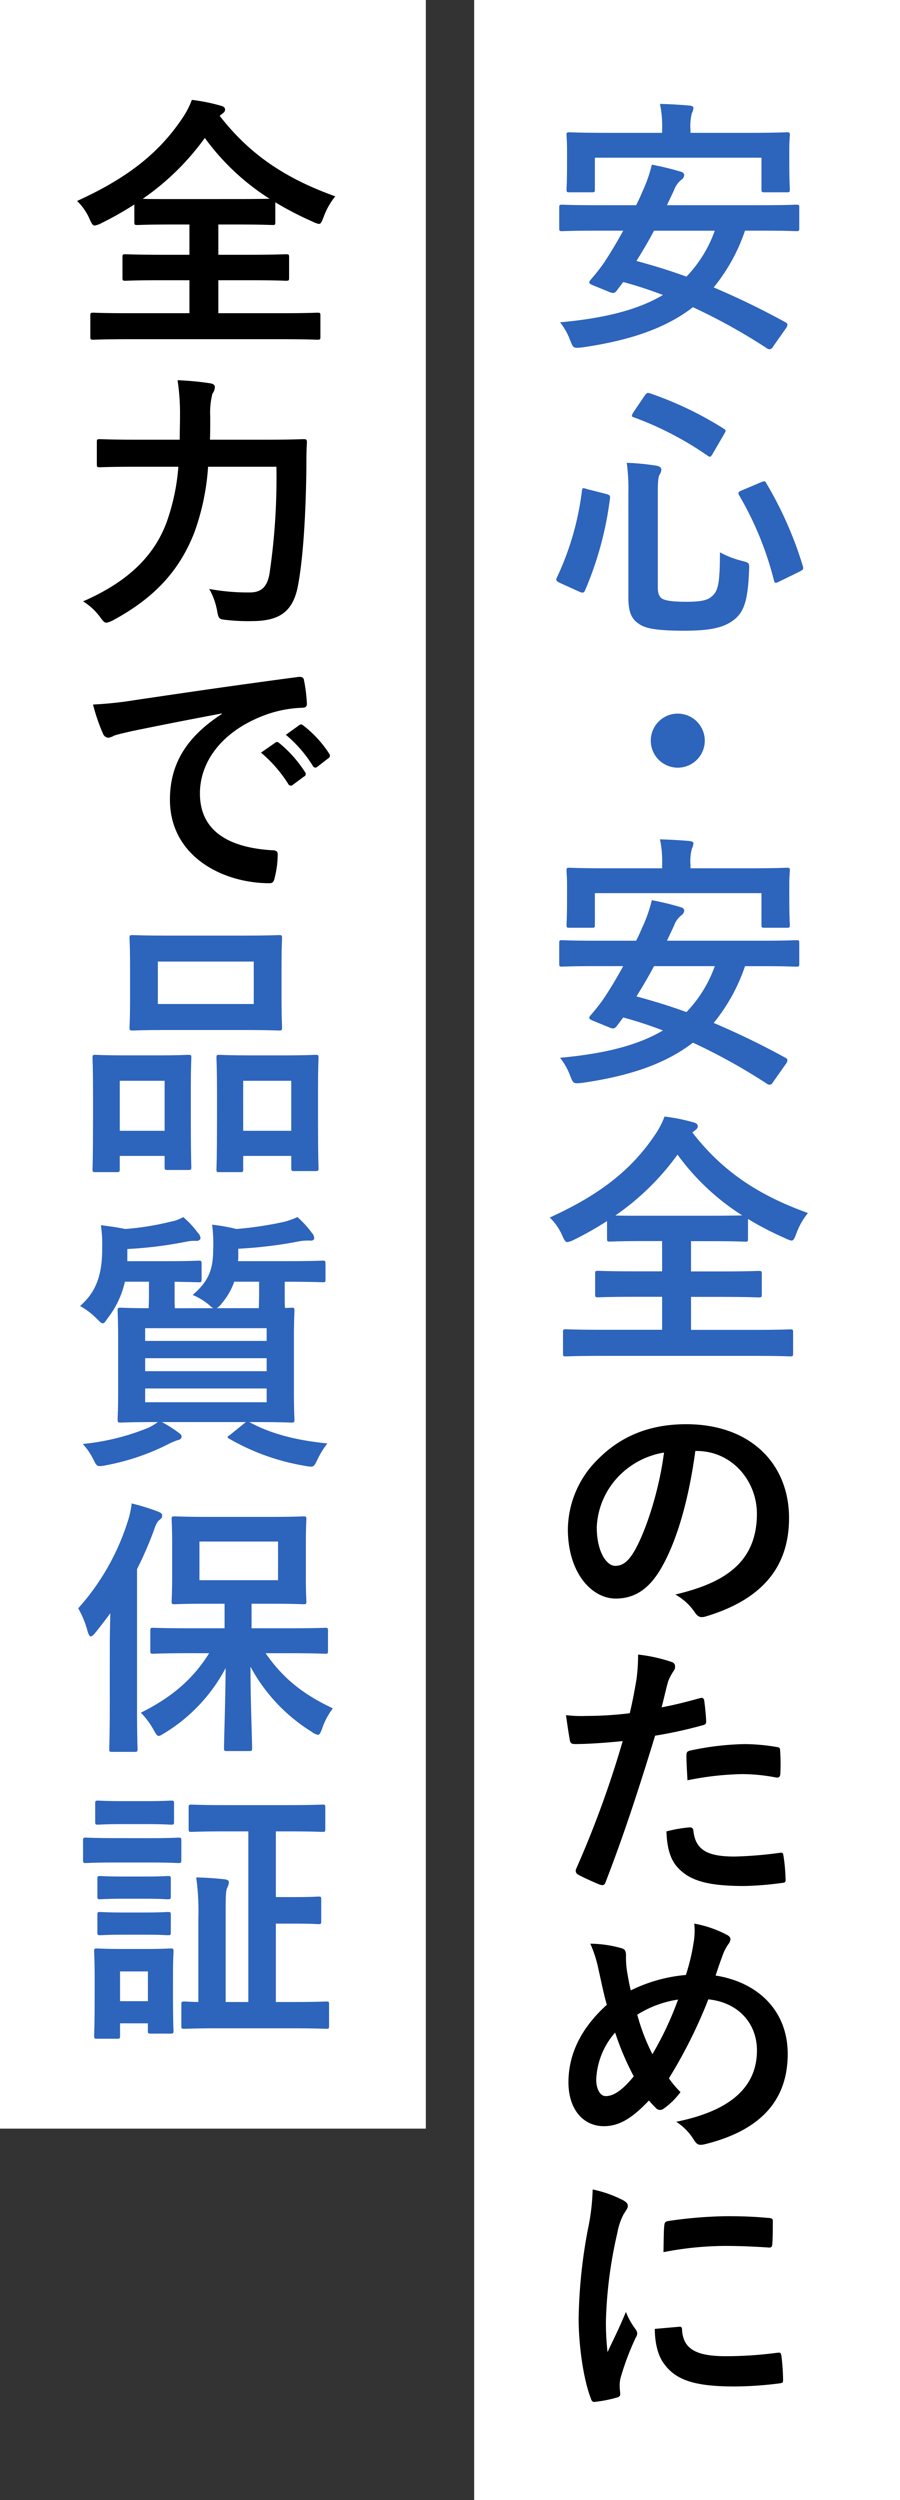 <svg xmlns="http://www.w3.org/2000/svg" width="174.585" height="484.441" viewBox="0 0 174.585 484.441">
  <rect x="0" y="0" width="174.585" height="484.441" fill="#333333" stroke="none"/>
  <g id="グループ_15585" data-name="グループ 15585" transform="translate(-210 -5205.292)">
    <rect id="長方形_779" data-name="長方形 779" width="82.602" height="484.441" transform="translate(301.982 5205.292)" fill="#fff"/>
    <rect id="長方形_780" data-name="長方形 780" width="82.602" height="412.476" transform="translate(210 5205.292)" fill="#fff"/>
    <path id="パス_4258" data-name="パス 4258" d="M116.2,180.859a.724.724,0,0,1-1.152.263,113.946,113.946,0,0,0-14.353-7.962c-5.343,4.137-12.415,6.495-21.53,7.8-1.624.157-1.676.157-2.252-1.31a12.947,12.947,0,0,0-1.991-3.562c8.748-.786,15.19-2.462,19.957-5.29a77.6,77.6,0,0,0-7.7-2.515l-1.309,1.728c-.367.419-.628.524-1.362.209l-3.2-1.309c-.891-.367-.839-.576-.472-1.048a38.644,38.644,0,0,0,2.567-3.247c1.206-1.834,2.515-3.982,3.771-6.287h-5.29c-4.662,0-6.233.1-6.547.1-.525,0-.577-.052-.577-.575v-3.982c0-.525.052-.577.577-.577.313,0,1.885.1,6.547.1h7.8c.419-.837.839-1.728,1.206-2.618a26.909,26.909,0,0,0,1.833-5.24,55.319,55.319,0,0,1,5.605,1.362c.419.1.681.367.681.682a1.266,1.266,0,0,1-.628.942,4.571,4.571,0,0,0-1.361,1.991l-1.362,2.88h18.544c4.664,0,6.181-.1,6.548-.1.524,0,.576.052.576.577v3.982c0,.522-.052.575-.576.575-.367,0-1.885-.1-6.548-.1h-3.4a35.145,35.145,0,0,1-6.077,11,154.3,154.3,0,0,1,13.934,6.757c.263.158.366.263.366.472a1.381,1.381,0,0,1-.313.733ZM111.9,139.372c4.923,0,6.705-.106,7.02-.106.524,0,.576.054.576.524,0,.315-.106,1.258-.106,2.673v2.147c0,4.61.106,5.395.106,5.71,0,.524-.052.576-.576.576h-4.349c-.524,0-.576-.052-.576-.576V144.19H81.678v6.129c0,.524-.052.576-.576.576H76.754c-.524,0-.576-.052-.576-.576,0-.367.1-1.1.1-5.71v-1.728c0-1.834-.1-2.777-.1-3.092,0-.47.052-.524.576-.524.367,0,2.1.106,7.02.106H94.721v-.63a20.84,20.84,0,0,0-.419-4.977c1.939.052,3.877.158,5.657.315.576.052.839.21.839.472a2.971,2.971,0,0,1-.313,1.048,9.747,9.747,0,0,0-.263,3.143v.63ZM93.15,158.333c-1.048,1.991-2.2,3.929-3.405,5.868,3.3.889,6.55,1.886,9.693,3.038a24.916,24.916,0,0,0,5.5-8.906Z" transform="translate(243.719 5091.66)" fill="#2d64bc"/>
    <path id="パス_4259" data-name="パス 4259" d="M84.005,191.93c.734.209.837.315.786.839a65.843,65.843,0,0,1-4.82,17.81c-.209.472-.366.63-1.1.315l-3.823-1.728c-.734-.367-.786-.578-.576-1a54.891,54.891,0,0,0,4.871-16.816c.1-.627.157-.627.943-.366Zm10.057,18.124c0,1.206.315,1.939,1,2.253.628.313,1.885.524,4.558.524,2.724,0,4.138-.263,4.975-1.1,1.152-.994,1.519-2.409,1.519-8.485a17.871,17.871,0,0,0,4.349,1.676c1.361.367,1.361.367,1.309,1.728-.209,5.92-1,8.121-2.828,9.588-1.991,1.624-4.716,2.2-9.743,2.2-5.29,0-7.439-.418-8.7-1.257-1.415-.889-2.149-2.147-2.149-5.186V191.877a37.587,37.587,0,0,0-.313-5.972,46.609,46.609,0,0,1,5.553.524c.837.1,1.152.419,1.152.786a1.677,1.677,0,0,1-.315.942c-.261.472-.367,1.154-.367,3.72ZM91.5,172.913c.419-.575.524-.627,1.048-.47a67.759,67.759,0,0,1,14.247,6.81c.525.313.525.418.158,1.048l-2.2,3.773c-.419.733-.525.785-1,.472a63.246,63.246,0,0,0-14.3-7.439c-.315-.1-.419-.157-.419-.315a1.736,1.736,0,0,1,.261-.627Zm22.577,16.763c.68-.261.786-.313,1.048.21a72.43,72.43,0,0,1,7.072,16.029c.157.576.1.681-.576,1.048l-3.982,1.939c-.734.367-.891.367-1.048-.21a62.667,62.667,0,0,0-6.757-16.5c-.263-.472-.158-.681.524-.942Z" transform="translate(243.539 5109.069)" fill="#2d64bc"/>
    <path id="パス_4260" data-name="パス 4260" d="M97.48,220.427a5.239,5.239,0,1,1-5.238-5.238,5.254,5.254,0,0,1,5.238,5.238" transform="translate(249.238 5128.382)" fill="#2d64bc"/>
    <path id="パス_4261" data-name="パス 4261" d="M116.2,279.076a.724.724,0,0,1-1.152.263,113.948,113.948,0,0,0-14.353-7.962c-5.343,4.137-12.415,6.495-21.53,7.8-1.624.157-1.676.157-2.252-1.31a12.948,12.948,0,0,0-1.991-3.562c8.748-.786,15.19-2.462,19.957-5.29a77.98,77.98,0,0,0-7.7-2.516l-1.309,1.73c-.367.419-.628.524-1.362.209l-3.2-1.309c-.891-.367-.839-.576-.472-1.048a38.642,38.642,0,0,0,2.567-3.247c1.206-1.834,2.515-3.982,3.771-6.287h-5.29c-4.662,0-6.233.1-6.547.1-.525,0-.577-.052-.577-.575V252.1c0-.525.052-.577.577-.577.313,0,1.885.1,6.547.1h7.8c.419-.837.839-1.728,1.206-2.618a26.91,26.91,0,0,0,1.833-5.24,55.311,55.311,0,0,1,5.605,1.362c.419.1.681.367.681.682a1.266,1.266,0,0,1-.628.942,4.571,4.571,0,0,0-1.361,1.991l-1.362,2.88h18.544c4.664,0,6.181-.1,6.548-.1.524,0,.576.052.576.577v3.982c0,.522-.052.575-.576.575-.367,0-1.885-.1-6.548-.1h-3.4a35.145,35.145,0,0,1-6.077,11,154.309,154.309,0,0,1,13.934,6.757c.263.158.366.263.366.472a1.38,1.38,0,0,1-.313.733ZM111.9,237.589c4.923,0,6.705-.106,7.02-.106.524,0,.576.054.576.525,0,.313-.106,1.257-.106,2.671v2.147c0,4.61.106,5.395.106,5.71,0,.524-.052.576-.576.576h-4.349c-.524,0-.576-.052-.576-.576v-6.129H81.678v6.129c0,.524-.052.576-.576.576H76.754c-.524,0-.576-.052-.576-.576,0-.367.1-1.1.1-5.71V241.1c0-1.834-.1-2.777-.1-3.091,0-.472.052-.525.576-.525.367,0,2.1.106,7.02.106H94.721v-.63a20.84,20.84,0,0,0-.419-4.977c1.939.052,3.877.158,5.657.315.576.052.839.21.839.472a2.971,2.971,0,0,1-.313,1.048,9.747,9.747,0,0,0-.263,3.143v.63ZM93.15,256.55c-1.048,1.991-2.2,3.929-3.405,5.868,3.3.889,6.55,1.886,9.693,3.038a24.916,24.916,0,0,0,5.5-8.906Z" transform="translate(243.719 5135.956)" fill="#2d64bc"/>
    <path id="パス_4262" data-name="パス 4262" d="M101.158,272.087c6.077,7.857,13.253,12.309,22.421,15.61a13.682,13.682,0,0,0-2.252,3.982c-.367.942-.524,1.361-.943,1.361a4.879,4.879,0,0,1-1.258-.472,61.892,61.892,0,0,1-7.175-3.717v3.822c0,.525-.052.578-.525.578-.313,0-1.989-.1-6.81-.1H100.9v5.866h5.972c5.081,0,6.81-.1,7.123-.1.576,0,.63.052.63.576v3.982c0,.524-.054.576-.63.576-.313,0-2.042-.1-7.123-.1H100.9v6.39h12.467c4.767,0,6.444-.1,6.759-.1.522,0,.575.052.575.578v4.085c0,.524-.052.576-.575.576-.315,0-1.992-.1-6.759-.1H83.453c-4.82,0-6.5.1-6.81.1-.525,0-.577-.052-.577-.576V310.8c0-.525.052-.578.577-.578.313,0,1.989.1,6.81.1H95.292v-6.39H90c-5.081,0-6.811.1-7.124.1-.524,0-.576-.052-.576-.576v-3.982c0-.524.052-.576.576-.576.313,0,2.043.1,7.124.1h5.29v-5.866H91.938c-4.819,0-6.442.1-6.757.1-.524,0-.576-.052-.576-.578v-3.4a62.869,62.869,0,0,1-6.39,3.614,4.417,4.417,0,0,1-1.31.472c-.367,0-.576-.367-1-1.309a10.919,10.919,0,0,0-2.41-3.458c9.8-4.452,15.82-9.273,20.273-15.82A16.512,16.512,0,0,0,95.763,269a36.293,36.293,0,0,1,5.5,1.1c.682.157.943.419.943.785,0,.315-.157.524-.522.786Zm3.458,16.134c3.614,0,5.4-.052,6.233-.052a45.845,45.845,0,0,1-12.571-11.786,49.491,49.491,0,0,1-12.049,11.786c.943.052,2.671.052,5.71.052Z" transform="translate(243.148 5152.648)" fill="#2d64bc"/>
    <path id="パス_4263" data-name="パス 4263" d="M100.644,315.273c-1.2,8.906-3.4,17.078-6.547,22.579-2.253,3.928-4.977,6.023-8.906,6.023-4.61,0-9.272-4.925-9.272-13.462a19.3,19.3,0,0,1,5.919-13.62c4.4-4.4,9.954-6.705,17.026-6.705,12.571,0,19.958,7.754,19.958,18.177,0,9.745-5.5,15.874-16.135,19.069-1.1.315-1.571.1-2.252-.943a11.088,11.088,0,0,0-3.668-3.3c8.854-2.1,15.822-5.763,15.822-15.664,0-6.233-4.716-12.154-11.734-12.154ZM85.61,320.354a15.081,15.081,0,0,0-4.086,9.691c0,4.819,1.939,7.492,3.562,7.492,1.362,0,2.515-.682,3.929-3.2,2.3-4.244,4.662-11.786,5.552-18.754a15.782,15.782,0,0,0-8.957,4.767" transform="translate(244.238 5171.18)"/>
    <path id="パス_4264" data-name="パス 4264" d="M101.649,349.288c.576-.158.786.1.839.522.157,1.154.313,2.673.366,3.773.052.681-.1.839-.785.994a83.311,83.311,0,0,1-9.115,1.991c-3.562,11.63-6.233,19.645-9.587,28.339-.261.734-.576.682-1.152.525-.524-.21-3.091-1.31-4.19-1.939a.844.844,0,0,1-.419-1.048,196.675,196.675,0,0,0,9.063-24.829c-3.038.313-6.705.575-9.167.575-.786,0-1-.157-1.1-.837-.21-1.1-.472-2.882-.734-4.767a24.258,24.258,0,0,0,3.877.157,70.687,70.687,0,0,0,8.485-.524c.524-2.1.943-4.4,1.31-6.548a36.136,36.136,0,0,0,.315-4.819,30.385,30.385,0,0,1,6.6,1.467.869.869,0,0,1,.576.837,1.264,1.264,0,0,1-.261.839,9.961,9.961,0,0,0-1.1,2.1c-.524,1.885-.891,3.667-1.257,4.977,2.042-.367,4.871-1.049,7.438-1.78m-2.043,25.038c.524,0,.733.21.785.733.421,3.825,2.988,4.925,8.015,4.925a78.143,78.143,0,0,0,8.8-.733c.419-.052.576.052.628.47a32.662,32.662,0,0,1,.421,4.559c.052.627,0,.785-.839.837a62.1,62.1,0,0,1-7.124.576c-6.862,0-10.424-.943-12.782-3.4-1.676-1.677-2.253-4.14-2.358-7.178a26.642,26.642,0,0,1,4.453-.785m-.576-13.882c0-.734.157-.891.943-1.048a54.749,54.749,0,0,1,10.214-1.206,38.089,38.089,0,0,1,6.13.525c.733.1.889.157.889.786a36.377,36.377,0,0,1,.052,4.189c0,.891-.261,1.1-1,.943a35.1,35.1,0,0,0-6.495-.628,57.864,57.864,0,0,0-10.528,1.2c-.106-1.834-.21-3.719-.21-4.767" transform="translate(244.125 5185.056)"/>
    <path id="パス_4265" data-name="パス 4265" d="M100.3,380.343a13.51,13.51,0,0,0,.106-3.562,21.716,21.716,0,0,1,6.181,2.1c.576.261.839.576.839.943a1.8,1.8,0,0,1-.367.891,8.661,8.661,0,0,0-1.049,1.937c-.313.84-.785,2.1-1.465,4.192,8.276,1.309,13.986,6.862,13.986,15.19,0,9.326-5.657,14.931-16.081,17.5-1.154.263-1.519.106-2.149-.889a10.712,10.712,0,0,0-3.4-3.458c7.124-1.467,15.663-4.716,15.663-13.829,0-5.29-3.668-9.326-9.43-9.9a94.286,94.286,0,0,1-7.648,15.3,18.525,18.525,0,0,0,2.252,2.671,14.98,14.98,0,0,1-3.247,3.2,1.253,1.253,0,0,1-.733.261,1.135,1.135,0,0,1-.734-.313c-.419-.419-.837-.837-1.415-1.519-3.4,3.614-5.919,4.977-8.748,4.977-3.98,0-6.862-3.249-6.862-8.487,0-5.448,2.41-10.478,7.438-15.034-.576-1.992-1.1-4.61-1.624-6.915a23.673,23.673,0,0,0-1.571-4.925,22.792,22.792,0,0,1,5.92.839c.839.21,1,.576,1,1.519A17.09,17.09,0,0,0,87.358,386c.263,1.519.419,2.462.734,3.719a29.956,29.956,0,0,1,10.687-2.985,39.734,39.734,0,0,0,1.518-6.392M81.387,407.007c0,1.78.733,3.2,1.833,3.2,1.571,0,3.249-1.154,5.448-3.825a54.08,54.08,0,0,1-3.614-8.487,14.657,14.657,0,0,0-3.667,9.115m10.9-4.925A63.1,63.1,0,0,0,97.26,391.5a20.583,20.583,0,0,0-7.911,2.932,39.181,39.181,0,0,0,2.934,7.648" transform="translate(244.271 5201.259)"/>
    <path id="パス_4266" data-name="パス 4266" d="M85.692,414.216c.891.47,1.2.785,1.2,1.257,0,.367-.1.525-.786,1.571a12.435,12.435,0,0,0-1.257,3.72,84.957,84.957,0,0,0-2.2,16.92,50.681,50.681,0,0,0,.313,6.129c1.1-2.411,2.044-4.14,3.564-7.8a13.56,13.56,0,0,0,1.833,3.3,2.1,2.1,0,0,1,.367.785,1.455,1.455,0,0,1-.263.839,51.351,51.351,0,0,0-2.986,7.909,5.968,5.968,0,0,0-.157,1.624c0,.63.1,1.048.1,1.467,0,.367-.209.578-.68.682a25.914,25.914,0,0,1-4.295.837c-.367.052-.576-.209-.682-.575-1.465-3.668-2.409-10.321-2.409-15.611a100.051,100.051,0,0,1,1.78-17.183,42.3,42.3,0,0,0,.943-7.8,23.142,23.142,0,0,1,5.605,1.939M96.9,438.888c.421-.052.525.209.525.785.313,3.614,2.828,4.925,8.539,4.925a75.056,75.056,0,0,0,10-.68c.524-.052.628,0,.733.68a38.6,38.6,0,0,1,.315,4.505c0,.628,0,.68-.891.785a70.282,70.282,0,0,1-8.538.576c-7.754,0-11.369-1.257-13.62-4.347-1.31-1.676-1.834-4.349-1.834-6.81ZM93.968,419.3c.052-.63.21-.786.733-.891a83.677,83.677,0,0,1,11.367-.943c3.144,0,5.554.106,7.754.315,1.1.052,1.2.157,1.2.68,0,1.571,0,2.985-.1,4.452-.052.472-.21.682-.681.63-3.144-.21-5.868-.315-8.539-.315a64.007,64.007,0,0,0-11.891,1.206c.052-2.934.052-4.244.157-5.134" transform="translate(244.891 5217.268)"/>
    <path id="パス_4267" data-name="パス 4267" d="M37.967,136.315c6.077,7.857,13.253,12.309,22.421,15.61a13.682,13.682,0,0,0-2.252,3.982c-.367.942-.524,1.361-.943,1.361a4.88,4.88,0,0,1-1.258-.472,61.882,61.882,0,0,1-7.175-3.717V156.9c0,.525-.052.577-.525.577-.313,0-1.989-.1-6.81-.1H37.706v5.866h5.972c5.081,0,6.81-.1,7.123-.1.576,0,.63.052.63.576v3.982c0,.524-.054.576-.63.576-.313,0-2.042-.1-7.123-.1H37.706v6.39H50.173c4.767,0,6.444-.1,6.759-.1.522,0,.575.052.575.577v4.085c0,.524-.052.576-.575.576-.315,0-1.992-.1-6.759-.1H20.262c-4.82,0-6.5.1-6.81.1-.525,0-.577-.052-.577-.576v-4.085c0-.525.052-.577.577-.577.313,0,1.989.1,6.81.1H32.1v-6.39H26.81c-5.081,0-6.811.1-7.124.1-.524,0-.576-.052-.576-.576v-3.982c0-.524.052-.576.576-.576.313,0,2.043.1,7.124.1H32.1v-5.866H28.747c-4.819,0-6.442.1-6.757.1-.524,0-.576-.052-.576-.577v-3.4a62.87,62.87,0,0,1-6.39,3.614,4.418,4.418,0,0,1-1.31.472c-.367,0-.576-.367-1-1.309a10.919,10.919,0,0,0-2.41-3.458c9.8-4.452,15.82-9.273,20.273-15.82a16.509,16.509,0,0,0,1.991-3.771,36.3,36.3,0,0,1,5.5,1.1c.682.157.943.419.943.785,0,.315-.157.524-.522.786Zm3.458,16.134c3.614,0,5.4-.052,6.233-.052A45.845,45.845,0,0,1,35.087,140.61,49.491,49.491,0,0,1,23.038,152.4c.943.052,2.671.052,5.71.052Z" transform="translate(214.648 5091.416)"/>
    <path id="パス_4268" data-name="パス 4268" d="M35.356,187.432a46.134,46.134,0,0,1-2.619,12.624c-2.986,7.754-8.068,12.94-15.82,17.13a4.856,4.856,0,0,1-1.257.472c-.419,0-.682-.315-1.258-1.1a11.694,11.694,0,0,0-3.3-3.038c8.538-3.719,13.829-8.7,16.292-15.558a41.437,41.437,0,0,0,2.2-10.53H21.422c-5.029,0-6.757.1-7.02.1-.576,0-.628-.052-.628-.576v-4.295c0-.524.052-.577.628-.577.263,0,1.991.106,7.02.106h8.433c0-1.519.054-3.038.054-4.558a42.78,42.78,0,0,0-.473-6.968,55.289,55.289,0,0,1,6.183.577c.785.1,1.048.366,1.048.733a2.209,2.209,0,0,1-.472,1.309,14.812,14.812,0,0,0-.419,4.453c0,1.415,0,2.934-.052,4.453h11c5.081,0,6.81-.106,7.177-.106.524,0,.628.106.628.63-.1,1.571-.1,3.353-.1,4.714-.1,8.7-.576,17.392-1.624,23-.943,5.028-3.509,6.862-8.748,6.914a37.242,37.242,0,0,1-5.029-.209c-1.624-.158-1.624-.21-1.939-1.886a13.169,13.169,0,0,0-1.518-4.138,41.029,41.029,0,0,0,7.857.682c1.939,0,3.3-.734,3.823-3.51a126.611,126.611,0,0,0,1.362-20.849Z" transform="translate(215.008 5108.304)"/>
    <path id="パス_4269" data-name="パス 4269" d="M37.427,217.373c-6.392,1.2-12,2.3-17.6,3.458-1.991.47-2.515.576-3.3.837a3.038,3.038,0,0,1-1.154.419,1.228,1.228,0,0,1-1-.786,36.49,36.49,0,0,1-1.937-5.656,72.254,72.254,0,0,0,8.329-.891c6.444-.943,17.968-2.671,31.482-4.453.786-.1,1.049.21,1.1.577a29.994,29.994,0,0,1,.576,4.608c0,.63-.315.785-1,.785a23.444,23.444,0,0,0-6.392,1.154c-8.9,3.038-13.358,9.167-13.358,15.455,0,6.756,4.82,10.422,13.934,11,.839,0,1.154.209,1.154.785a18.68,18.68,0,0,1-.576,4.505c-.158.785-.367,1.1-1,1.1-9.22,0-19.33-5.29-19.33-16.186,0-7.439,3.719-12.468,10.058-16.605ZM47.8,223.031c.261-.209.472-.158.786.1a24.117,24.117,0,0,1,4.975,5.605.528.528,0,0,1-.157.837L51.2,231.2a.547.547,0,0,1-.889-.157,26.006,26.006,0,0,0-5.29-6.077Zm4.662-3.405c.315-.209.472-.155.786.1a21.882,21.882,0,0,1,4.975,5.4.6.6,0,0,1-.157.943l-2.1,1.625a.539.539,0,0,1-.891-.158,24.734,24.734,0,0,0-5.238-6.025Z" transform="translate(215.609 5126.168)"/>
    <path id="パス_4270" data-name="パス 4270" d="M12.943,290.706c-.524,0-.576-.052-.576-.628,0-.315.1-1.782.1-9.8V275.41c0-5.029-.1-6.495-.1-6.862,0-.525.052-.578.576-.578.367,0,1.676.106,5.553.106h6.862c3.929,0,5.238-.106,5.605-.106.524,0,.576.052.576.578,0,.315-.1,1.833-.1,5.971v5.5c0,7.857.1,9.376.1,9.691,0,.524-.052.576-.576.576H26.877c-.472,0-.524-.052-.524-.576v-2.149h-8.7v2.516c0,.576-.052.628-.576.628Zm4.714-8.015h8.7V273h-8.7ZM41.545,244.87c4.975,0,6.653-.1,7.018-.1.524,0,.576.052.576.577,0,.366-.1,1.728-.1,4.871v7.595c0,3.143.1,4.507.1,4.82,0,.576-.052.628-.576.628-.366,0-2.043-.1-7.018-.1H27.086c-4.923,0-6.653.1-6.966.1-.524,0-.577-.052-.577-.628,0-.313.106-1.677.106-4.82v-7.595c0-3.143-.106-4.505-.106-4.871,0-.525.054-.577.577-.577.313,0,2.043.1,6.966.1Zm-16.5,13.253h18.6V249.9h-18.6Zm11.891,32.584c-.472,0-.525-.052-.525-.576,0-.367.106-1.834.106-9.848V275.41c0-4.975-.106-6.495-.106-6.81,0-.577.054-.63.525-.63.366,0,1.728.106,5.762.106h7.229c4.034,0,5.4-.106,5.71-.106.524,0,.576.052.576.63,0,.315-.1,1.834-.1,6.023v5.607c0,7.857.1,9.323.1,9.638,0,.578-.052.63-.576.63H51.5c-.524,0-.576-.052-.576-.63v-2.306H41.6v2.568c0,.524-.052.576-.576.576Zm4.662-8.015h9.324V273H41.6Z" transform="translate(215.578 5141.72)" fill="#2d64bc"/>
    <path id="パス_4271" data-name="パス 4271" d="M36.583,300.081a2.286,2.286,0,0,1-.785-.576,12.885,12.885,0,0,0-3.249-1.991c3.143-2.724,3.982-4.925,3.982-9.009a28.664,28.664,0,0,0-.209-4.611,37.928,37.928,0,0,1,4.714.839,68.75,68.75,0,0,0,9.376-1.415,16.931,16.931,0,0,0,2.462-.891,19.6,19.6,0,0,1,2.776,3.038,1.605,1.605,0,0,1,.473,1c0,.263-.158.524-.63.524a10.305,10.305,0,0,0-2.1.1,83.277,83.277,0,0,1-12,1.468v1.779c0,.21-.054.419-.054.63h9.273c5.08,0,6.862-.1,7.177-.1.472,0,.524.052.524.628v2.986c0,.524-.052.576-.524.576-.315,0-2.1-.1-7.177-.1h-.21v2.513c0,1.154,0,1.991.052,2.568.682,0,1.1-.052,1.258-.052.524,0,.576.052.576.575,0,.367-.1,1.886-.1,5.344v10.424c0,3.458.1,4.977.1,5.292,0,.575-.052.628-.576.628-.367,0-2.2-.1-7.281-.1h-.891c4.19,2.3,9.22,3.561,15.138,4.138a17.386,17.386,0,0,0-1.937,3.143c-.473,1-.682,1.361-1.206,1.361a7.5,7.5,0,0,1-1.2-.157,43.817,43.817,0,0,1-14.668-5.237c-.524-.315-.472-.367.157-.786l3.038-2.462H26.578a24.528,24.528,0,0,1,3.143,1.989c.524.367.681.578.681.786,0,.367-.21.628-.786.733a14.221,14.221,0,0,0-2.042.892,44.966,44.966,0,0,1-11.892,3.98,6.406,6.406,0,0,1-1.152.157c-.576,0-.733-.261-1.257-1.309a12.687,12.687,0,0,0-2.043-2.986,45.188,45.188,0,0,0,12.73-3.143,11.346,11.346,0,0,0,1.833-1.1c-5.081,0-6.862.1-7.177.1-.576,0-.628-.054-.628-.628,0-.315.1-1.834.1-5.292V305.9c0-3.458-.1-4.977-.1-5.344,0-.522.052-.575.628-.575.263,0,1.728.1,5.4.1,0-.576.052-1.415.052-2.567v-2.567H19.4a17.772,17.772,0,0,1-3.3,7.02c-.472.681-.681,1.048-1,1.048-.261,0-.576-.315-1.152-.892a14.071,14.071,0,0,0-3.247-2.461C14.319,296.519,15,292.746,15,288.243A25.266,25.266,0,0,0,14.74,284c1.728.21,3.2.419,4.714.734a52.576,52.576,0,0,0,8.8-1.415,7.227,7.227,0,0,0,2.462-.891,17.678,17.678,0,0,1,2.828,3.038,1.687,1.687,0,0,1,.524,1c0,.263-.261.576-.785.576a7.411,7.411,0,0,0-1.991.157,78.814,78.814,0,0,1-11.419,1.416v2.356h7.49c4.558,0,6.025-.1,6.338-.1.525,0,.577.052.577.628v2.986c0,.524-.052.576-.577.576-.261,0-1.518-.052-4.662-.1v2.567c0,1.152,0,1.991.054,2.567ZM23.33,306.419H46.9v-2.462H23.33ZM46.9,309.772H23.331v2.513H46.9Zm0,5.866H23.331v2.673H46.9Zm-6.287-20.691a12.976,12.976,0,0,1-2.462,4.243,2.811,2.811,0,0,1-.943.891h8.172c0-.576.052-1.415.052-2.621v-2.513Z" transform="translate(214.828 5158.706)" fill="#2d64bc"/>
    <path id="パス_4272" data-name="パス 4272" d="M16.582,348.536c0-1.937.052-4.349.106-6.6-.943,1.309-1.939,2.565-2.934,3.822-.367.419-.63.682-.839.682-.261,0-.419-.315-.628-.943a17.753,17.753,0,0,0-1.834-4.505,45.816,45.816,0,0,0,9.534-16.605,17.574,17.574,0,0,0,.839-3.72,42.091,42.091,0,0,1,5.081,1.571c.522.21.837.367.837.786,0,.367-.157.576-.576.891-.367.261-.628.786-1.1,2.147a70.564,70.564,0,0,1-3.2,7.335v26.926c0,5.08.1,7.647.1,7.909,0,.524-.054.576-.576.576H17c-.472,0-.524-.052-.524-.576,0-.315.1-2.829.1-7.909ZM32.3,349.688c-5.186,0-6.968.106-7.281.106-.525,0-.576-.052-.576-.578v-3.876c0-.524.051-.576.576-.576.313,0,2.1.1,7.281.1h6.548V340.1H35.86c-4.714,0-6.339.1-6.705.1-.525,0-.576-.052-.576-.576,0-.367.1-1.624.1-4.61v-6.653c0-2.988-.1-4.244-.1-4.611,0-.522.051-.575.576-.575.366,0,1.991.1,6.705.1H47.49c4.714,0,6.286-.1,6.653-.1.522,0,.575.052.575.575,0,.315-.1,1.624-.1,4.611v6.653c0,2.986.1,4.295.1,4.61,0,.524-.052.576-.575.576-.367,0-1.939-.1-6.653-.1H44.084v4.766h7.072c5.134,0,6.914-.1,7.229-.1.472,0,.524.052.524.576v3.876c0,.525-.052.578-.524.578-.315,0-2.1-.106-7.229-.106H46.808c3.2,4.61,6.915,7.8,13.044,10.688a13.76,13.76,0,0,0-2.1,3.98c-.315.786-.472,1.152-.786,1.152a2.9,2.9,0,0,1-1.2-.576,33.567,33.567,0,0,1-11.892-12.625c0,6.548.315,13.988.315,15.768,0,.525-.052.578-.576.578H39.318c-.525,0-.577-.052-.577-.578,0-1.728.263-8.853.315-15.505a32.569,32.569,0,0,1-11.734,12.521c-.628.367-.943.627-1.257.627s-.524-.366-1-1.2a15.008,15.008,0,0,0-2.462-3.3c6.129-3.038,10.163-6.6,13.253-11.525Zm16.92-21.634H33.974v7.49H49.218Z" transform="translate(214.715 5175.952)" fill="#2d64bc"/>
    <path id="パス_4273" data-name="パス 4273" d="M23.989,367.632c3.982,0,5.29-.1,5.605-.1.524,0,.576.052.576.576v3.719c0,.576-.052.63-.576.63-.315,0-1.624-.106-5.605-.106H17.232c-3.982,0-5.292.106-5.605.106-.472,0-.524-.054-.524-.63V368.1c0-.524.052-.576.524-.576.313,0,1.624.1,5.605.1Zm4.558,29.754c0,6.077.1,7.23.1,7.542,0,.525-.052.578-.576.578H24.25c-.522,0-.576-.052-.576-.578v-1.413H18.28v2.41c0,.524-.052.575-.576.575H13.879c-.576,0-.628-.051-.628-.575,0-.367.1-1.571.1-7.909v-3.51c0-3.3-.1-4.559-.1-4.925,0-.524.052-.576.628-.576.315,0,1.415.1,4.768.1h4.61c3.4,0,4.452-.1,4.819-.1.524,0,.576.052.576.576,0,.313-.1,1.624-.1,4.034Zm-5.134-36.931c3.4,0,4.4-.1,4.714-.1.576,0,.628.052.628.576v3.51c0,.524-.052.576-.628.576-.315,0-1.31-.106-4.714-.106H18.8c-3.405,0-4.453.106-4.767.106-.524,0-.577-.052-.577-.576v-3.51c0-.524.054-.576.577-.576.313,0,1.361.1,4.767.1ZM23.1,375.07c3.2,0,4.086-.1,4.4-.1.576,0,.628.052.628.576v3.353c0,.524-.052.577-.628.577-.315,0-1.2-.106-4.4-.106h-4.19c-3.2,0-4.138.106-4.453.106-.522,0-.576-.054-.576-.577v-3.353c0-.524.054-.576.576-.576.315,0,1.258.1,4.453.1Zm0,6.968c3.2,0,4.086-.1,4.4-.1.576,0,.628.052.628.576v3.405c0,.47-.052.522-.628.522-.315,0-1.2-.1-4.4-.1h-4.19c-3.2,0-4.138.1-4.453.1-.522,0-.576-.052-.576-.522v-3.405c0-.524.054-.576.576-.576.315,0,1.258.1,4.453.1ZM18.28,399.22h5.4v-5.763h-5.4Zm20.534-32.9c-4.714,0-6.39.1-6.653.1-.524,0-.576-.052-.576-.575v-4.14c0-.524.052-.575.576-.575.263,0,1.939.1,6.653.1h12c4.714,0,6.39-.1,6.705-.1.524,0,.576.051.576.575v4.14c0,.522-.052.575-.576.575-.315,0-1.991-.1-6.705-.1H48.505v12.73h4.138c2.934,0,3.771-.1,4.086-.1.524,0,.576.052.576.578v4.189c0,.525-.052.578-.576.578-.315,0-1.152-.1-4.086-.1H48.505v15.19h2.828c4.925,0,6.653-.1,6.968-.1.472,0,.524.052.524.575v4.14c0,.524-.052.576-.524.576-.315,0-2.043-.1-6.968-.1H37.662c-4.977,0-6.6.1-6.915.1-.524,0-.576-.052-.576-.576v-4.14c0-.522.052-.575.576-.575.209,0,.943.052,2.724.1v-16.24a47.9,47.9,0,0,0-.418-7.909c1.989.052,3.614.157,5.5.367.525.052.839.261.839.524a2.467,2.467,0,0,1-.313,1.1c-.315.628-.315,1.991-.315,5.814v16.344h4.4V366.322Z" transform="translate(215.008 5193.849)" fill="#2d64bc"/>
  </g>
</svg>

